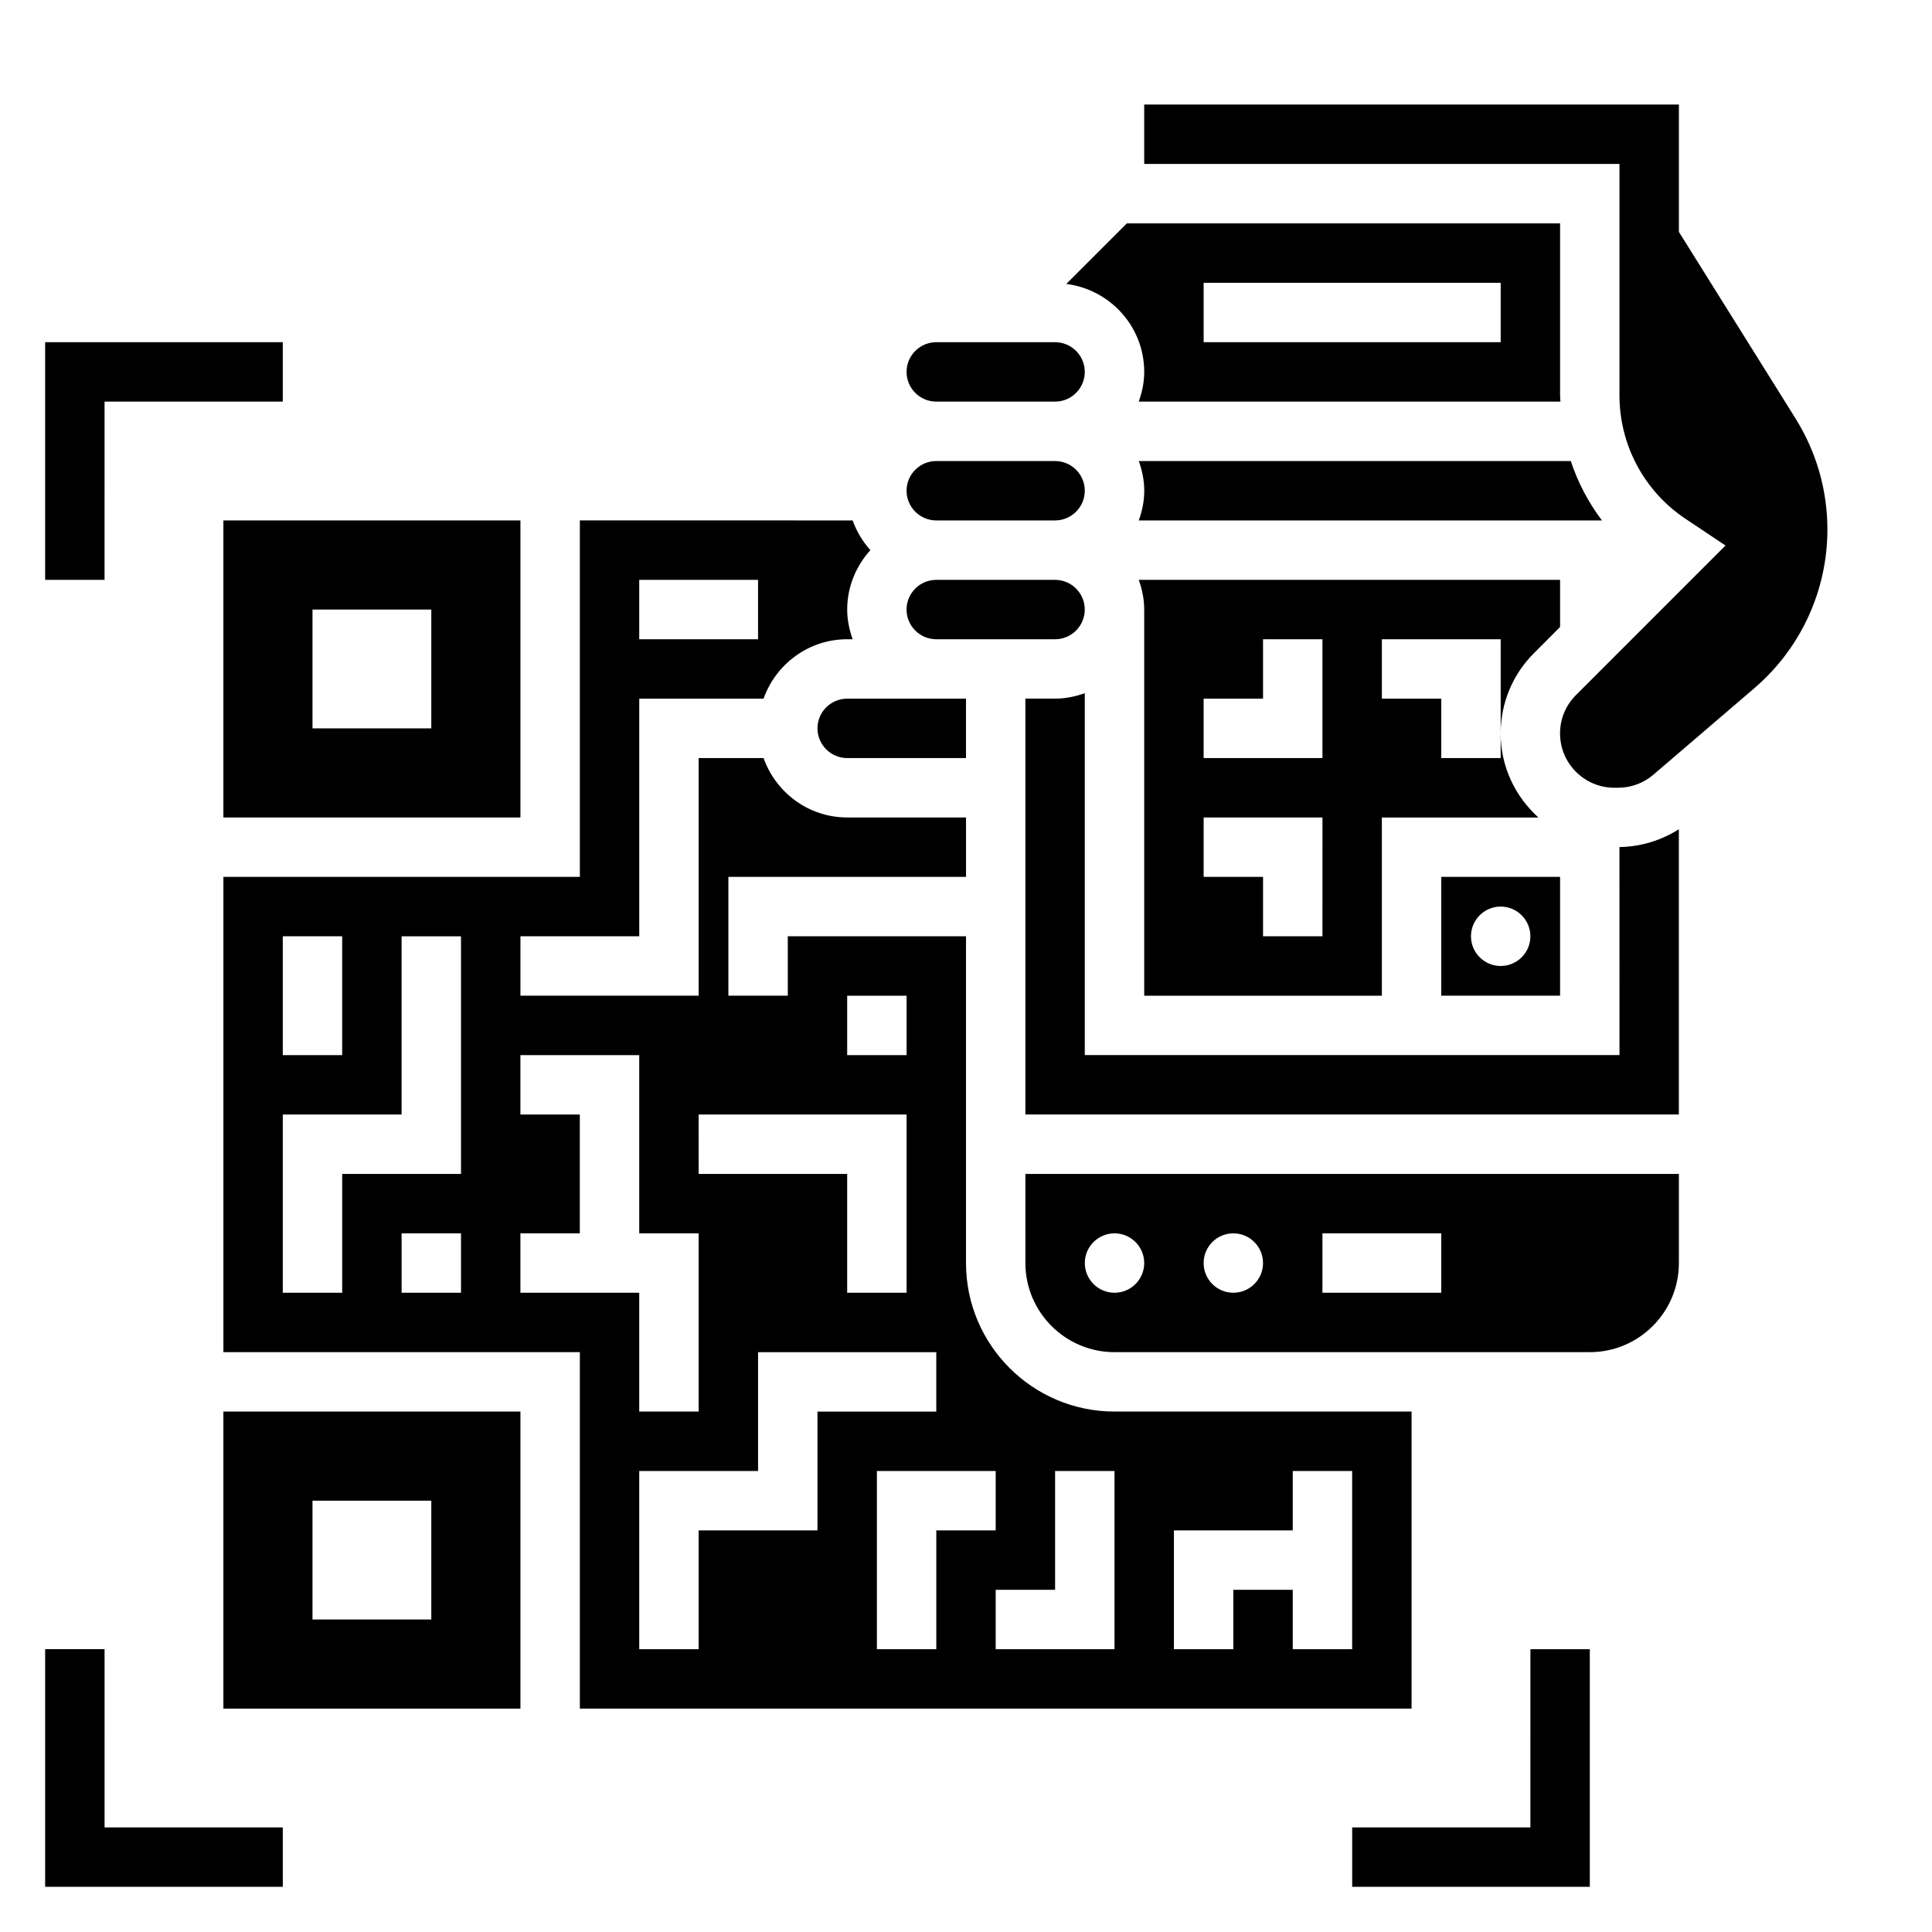 <?xml version="1.0" encoding="UTF-8"?>
<!-- Uploaded to: SVG Repo, www.svgrepo.com, Generator: SVG Repo Mixer Tools -->
<svg fill="#000000" width="800px" height="800px" version="1.1" viewBox="144 144 512 512" xmlns="http://www.w3.org/2000/svg">
 <g>
  <path d="m392.12 250.43h31.488c4.336 0 7.871-3.535 7.871-7.871 0-4.336-3.535-7.871-7.871-7.871h-31.488c-4.336 0-7.871 3.535-7.871 7.871 0 4.336 3.535 7.871 7.871 7.871z"/>
  <path d="m203.2 596.8h78.719v-78.723h-78.719zm23.613-55.105h31.488v31.488h-31.488z"/>
  <path d="m447.23 242.56c0 2.769-0.566 5.398-1.449 7.871h111.75c-0.02-0.559-0.094-1.102-0.094-1.66v-45.57h-114.82l-16.043 16.043c11.613 1.473 20.656 11.305 20.656 23.316zm15.746-23.617h78.719v15.742l-78.719 0.004z"/>
  <path d="m392.12 313.41h31.484c4.336 0 7.871-3.535 7.871-7.871 0-4.336-3.535-7.871-7.871-7.871h-31.488c-4.336 0-7.871 3.535-7.871 7.871 0.004 4.336 3.539 7.871 7.875 7.871z"/>
  <path d="m560.27 266.18h-114.48c0.883 2.469 1.449 5.098 1.449 7.871 0 2.769-0.566 5.398-1.449 7.871h122.74c-3.59-4.762-6.379-10.074-8.258-15.742z"/>
  <path d="m525.95 407.87h31.488v-31.488h-31.488zm15.746-23.617c4.344 0 7.871 3.527 7.871 7.871s-3.527 7.871-7.871 7.871-7.871-3.527-7.871-7.871 3.523-7.871 7.871-7.871z"/>
  <path d="m557.44 310.15v-12.484h-111.66c0.883 2.469 1.449 5.098 1.449 7.871v102.34h62.977v-47.23h41.492c-6.102-5.519-10.004-13.418-10.004-22.266v6.519h-15.742v-15.742h-15.742v-15.742h31.488v24.969c0-8.047 3.133-15.609 8.824-21.301zm-62.977 81.977h-15.742v-15.742h-15.742v-15.742h31.488zm0-47.23h-31.488v-15.742h15.742v-15.742h15.742z"/>
  <path d="m392.12 281.92h31.488c4.336 0 7.871-3.535 7.871-7.871s-3.535-7.871-7.871-7.871h-31.488c-4.336 0-7.871 3.535-7.871 7.871s3.535 7.871 7.871 7.871z"/>
  <path d="m518.08 596.8v-78.723h-78.719c-21.703 0-39.359-17.656-39.359-39.359v-86.594h-47.23v15.742h-15.742v-31.488h62.977v-15.742h-31.488c-10.25 0-18.91-6.606-22.168-15.742h-17.199v62.977h-47.23v-15.742h31.488v-62.977h32.938c3.258-9.141 11.918-15.742 22.168-15.742h1.449c-0.883-2.477-1.449-5.106-1.449-7.875 0-6.07 2.371-11.555 6.141-15.742-2.047-2.273-3.644-4.93-4.691-7.871l-72.297-0.004v94.465h-94.465v125.95h94.465v94.465zm-62.977-47.234h31.488v-15.742h15.742v47.23h-15.742v-15.742h-15.742v15.742h-15.742zm-141.7-251.9h31.488v15.742h-31.488zm110.21 267.65v-31.488h15.742v47.23h-31.488v-15.742zm-15.742-31.488v15.742h-15.742v31.488h-15.742v-47.23zm-15.746-15.746h-31.488v31.488h-31.488v31.488h-15.742v-47.23h31.488v-31.488h47.23zm-23.613-110.21h15.742v15.742h-15.742zm-39.363 31.488h55.105v47.23h-15.742v-31.488h-39.359zm-110.21-47.234h15.742v31.488h-15.742zm47.234 94.465h-15.742v-15.742h15.742zm0-31.488h-31.488v31.488h-15.746v-47.23h31.488v-47.23h15.742zm15.742 31.488v-15.742h15.742v-31.488h-15.742v-15.742h31.488v47.23h15.742v47.23h-15.742v-31.488z"/>
  <path d="m415.74 478.72c0 13.02 10.598 23.617 23.617 23.617h125.95c13.02 0 23.617-10.598 23.617-23.617v-23.617h-173.19zm78.719-7.871h31.488v15.742h-31.488zm-23.613 0c4.344 0 7.871 3.527 7.871 7.871s-3.527 7.871-7.871 7.871-7.871-3.527-7.871-7.871 3.523-7.871 7.871-7.871zm-31.488 0c4.344 0 7.871 3.527 7.871 7.871s-3.527 7.871-7.871 7.871-7.871-3.527-7.871-7.871 3.523-7.871 7.871-7.871z"/>
  <path d="m573.18 423.61h-141.7v-95.91c-2.473 0.879-5.102 1.445-7.875 1.445h-7.871v110.21h173.18v-75.602c-4.699 2.984-10.133 4.652-15.742 4.723z"/>
  <path d="m619.87 254.96-30.945-49.508v-33.746h-141.7v15.742h125.95v61.316c0 13.195 6.559 25.434 17.531 32.746l10.57 7.055-39.629 39.637c-2.723 2.715-4.219 6.328-4.219 10.168 0 7.938 6.457 14.391 14.391 14.391h0.992c3.434 0 6.754-1.227 9.359-3.465l26.766-22.938c12.289-10.531 19.344-25.859 19.344-42.043 0-10.391-2.914-20.547-8.418-29.355z"/>
  <path d="m368.51 329.15c-4.336 0-7.871 3.535-7.871 7.871 0 4.336 3.535 7.871 7.871 7.871h31.488v-15.742z"/>
  <path d="m203.2 360.64h78.719v-78.719h-78.719zm23.613-55.102h31.488v31.488h-31.488z"/>
  <path d="m171.71 250.43h47.23v-15.742h-62.977v62.977h15.746z"/>
  <path d="m549.57 628.29h-47.23v15.742h62.977v-62.977h-15.746z"/>
  <path d="m171.71 581.05h-15.746v62.977h62.977v-15.742h-47.23z"/>
 </g>
</svg>